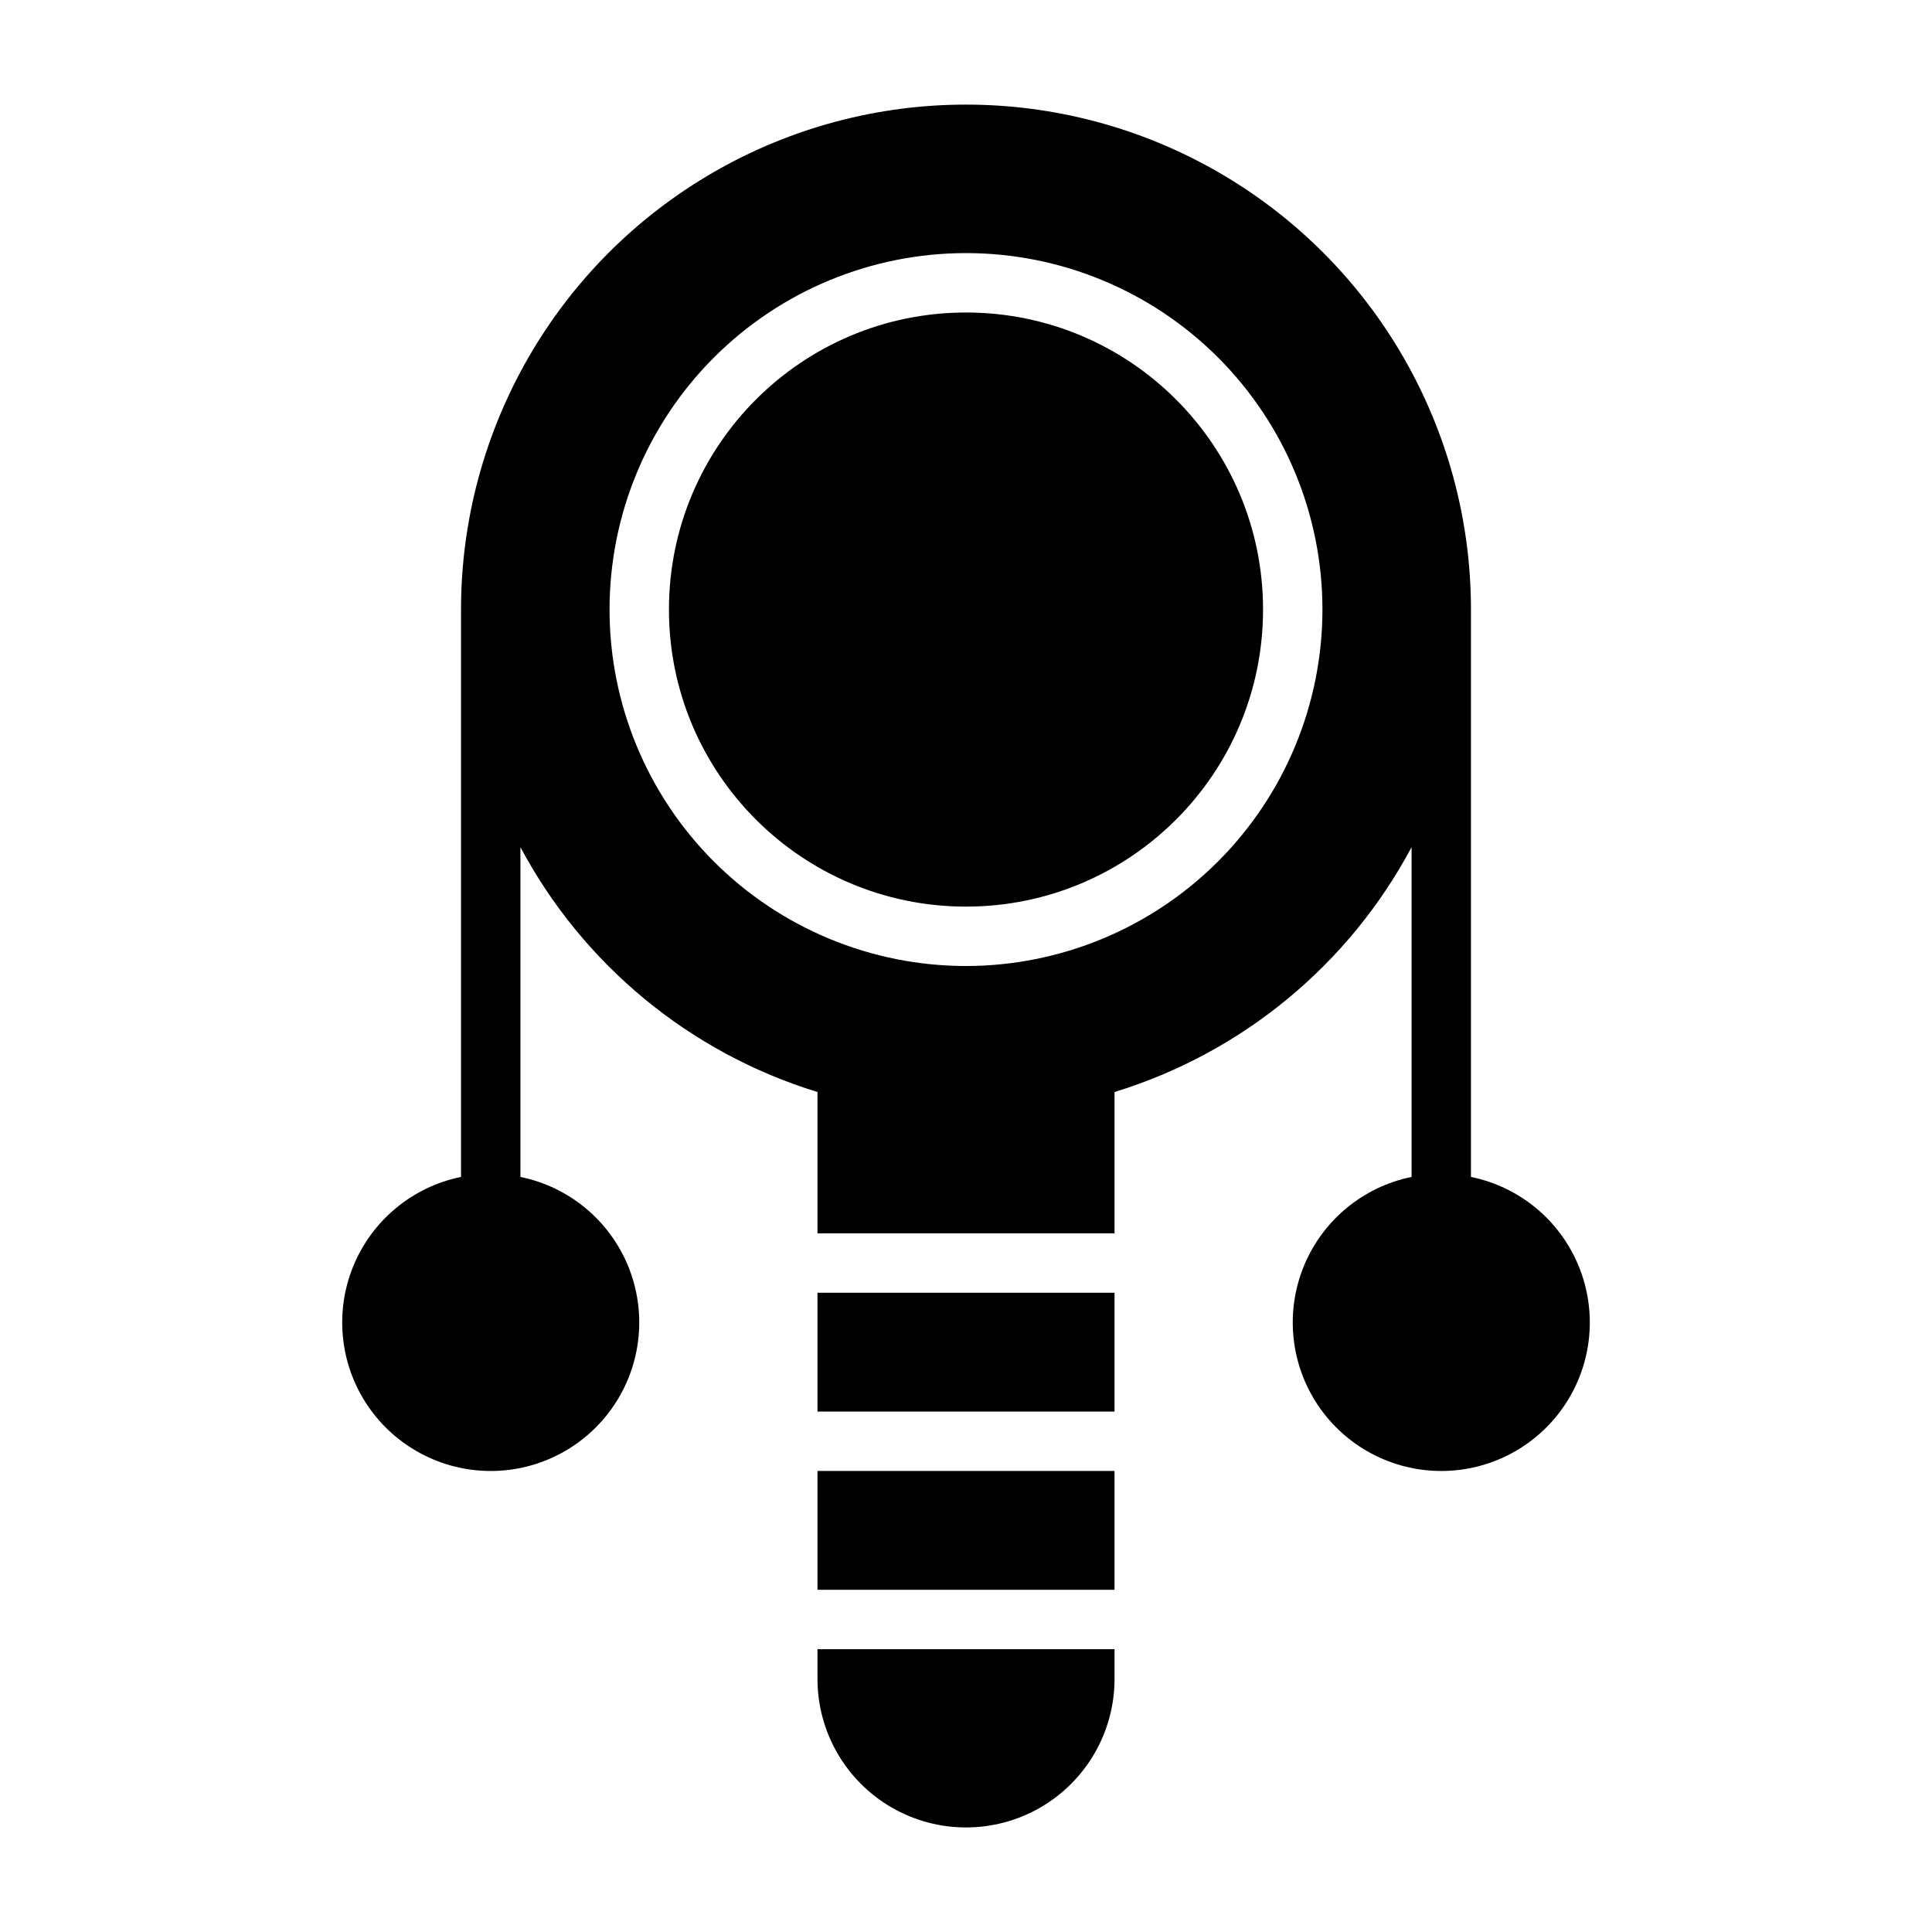 <?xml version="1.0" encoding="UTF-8"?>
<!-- Uploaded to: ICON Repo, www.svgrepo.com, Generator: ICON Repo Mixer Tools -->
<svg fill="#000000" width="800px" height="800px" version="1.1" viewBox="144 144 512 512" xmlns="http://www.w3.org/2000/svg">
 <g>
  <path d="m478.72 305.54c0 43.477-35.246 78.719-78.719 78.719-43.477 0-78.723-35.242-78.723-78.719 0-43.477 35.246-78.723 78.723-78.723 43.473 0 78.719 35.246 78.719 78.723"/>
  <path d="m360.64 486.59h78.719v31.488h-78.719z"/>
  <path d="m360.64 533.82h78.719v31.488h-78.719z"/>
  <path d="m360.64 588.93c0 14.062 7.504 27.059 19.684 34.09 12.176 7.031 27.18 7.031 39.359 0 12.176-7.031 19.68-20.027 19.68-34.09v-7.871h-78.723z"/>
  <path d="m533.82 455.9v-150.36c0-47.812-25.508-91.992-66.914-115.89-41.406-23.906-92.418-23.906-133.82 0-41.406 23.902-66.91 68.082-66.91 115.89v150.36c-12.859 2.625-23.562 11.484-28.543 23.625-4.981 12.141-3.586 25.965 3.723 36.863 7.309 10.898 19.566 17.438 32.691 17.438 13.121 0 25.383-6.539 32.688-17.438 7.309-10.898 8.707-24.723 3.727-36.863-4.981-12.141-15.688-21-28.543-23.625v-87.391c16.629 31.188 44.934 54.516 78.719 64.887v37.453h78.723v-37.453c33.785-10.371 62.09-33.699 78.719-64.887v87.391c-12.855 2.625-23.559 11.484-28.543 23.625-4.981 12.141-3.582 25.965 3.727 36.863 7.309 10.898 19.566 17.438 32.688 17.438 13.125 0 25.383-6.539 32.691-17.438 7.309-10.898 8.707-24.723 3.723-36.863-4.981-12.141-15.684-21-28.539-23.625zm-133.82-55.898c-25.055 0-49.082-9.953-66.797-27.668-17.715-17.719-27.668-41.746-27.668-66.797 0-25.055 9.953-49.082 27.668-66.797 17.715-17.715 41.742-27.668 66.797-27.668 25.051 0 49.078 9.953 66.793 27.668 17.719 17.715 27.668 41.742 27.668 66.797-0.02 25.047-9.977 49.062-27.688 66.773-17.711 17.711-41.727 27.672-66.773 27.691z"/>
 </g>
</svg>